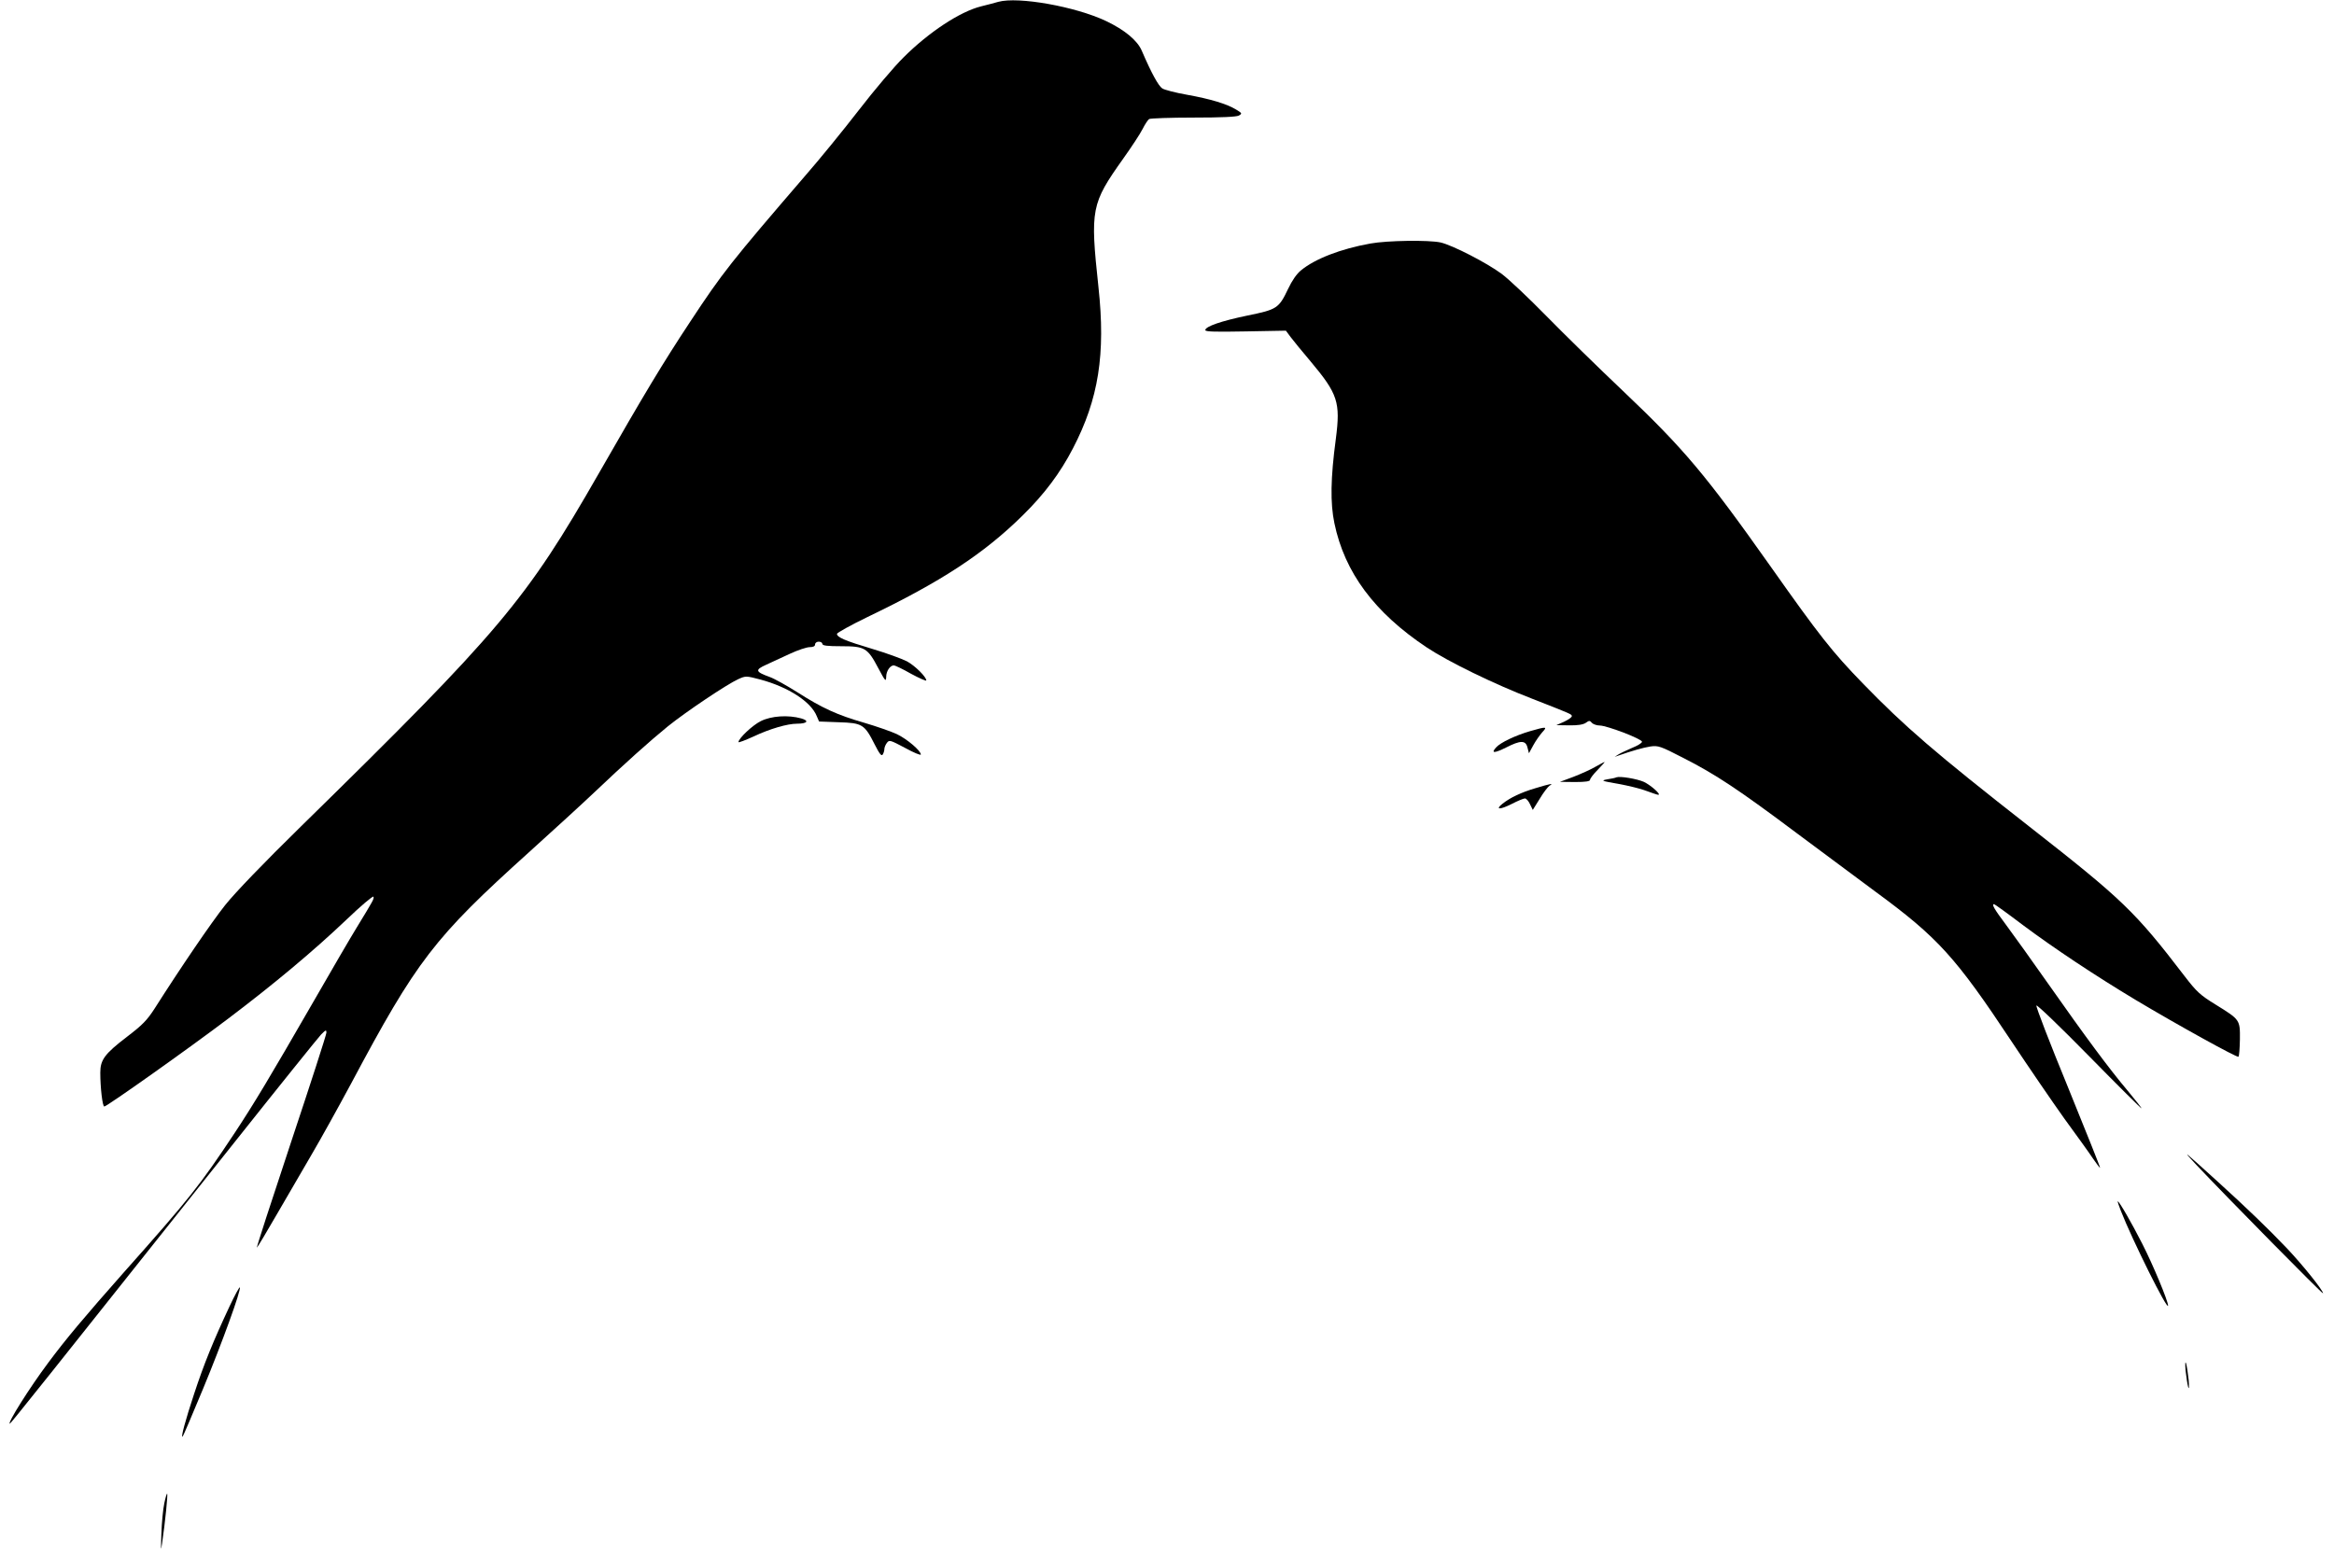 <?xml version="1.0" standalone="no"?>
<!DOCTYPE svg PUBLIC "-//W3C//DTD SVG 20010904//EN"
 "http://www.w3.org/TR/2001/REC-SVG-20010904/DTD/svg10.dtd">
<svg version="1.0" xmlns="http://www.w3.org/2000/svg"
 width="1280pt" height="860pt" viewBox="0 0 1280 860"
 preserveAspectRatio="xMidYMid meet">
<g transform="translate(0,860) scale(0.1,-0.1)"
fill="#000000" stroke="none">
<path d="M5475 8590 c-16 -5 -59 -16 -95 -25 -116 -29 -287 -142 -425 -280
-50 -49 -161 -180 -245 -289 -85 -110 -217 -272 -294 -360 -407 -473 -454
-532 -631 -801 -152 -230 -252 -397 -500 -830 -401 -700 -540 -866 -1636
-1940 -204 -200 -359 -361 -414 -430 -77 -97 -243 -341 -388 -569 -40 -62 -66
-89 -150 -153 -123 -94 -147 -127 -147 -197 0 -83 12 -186 22 -186 14 0 464
319 678 481 250 189 467 370 650 544 79 76 146 132 148 126 4 -12 1 -17 -91
-168 -31 -50 -143 -242 -248 -425 -227 -394 -315 -541 -422 -703 -191 -288
-246 -358 -608 -765 -215 -243 -319 -367 -414 -495 -104 -139 -227 -335 -211
-335 4 0 196 240 1229 1540 247 311 462 578 478 595 26 26 29 27 29 10 0 -11
-88 -283 -195 -604 -107 -322 -191 -580 -186 -575 5 5 56 90 113 189 58 99
143 245 189 325 47 80 143 253 214 385 361 678 456 801 975 1269 135 122 297
270 360 330 163 155 306 283 402 361 99 80 326 232 386 259 42 19 43 19 123
-2 152 -41 276 -121 308 -200 l13 -30 108 -4 c129 -4 141 -11 197 -122 26 -51
37 -66 44 -55 5 8 9 21 9 30 0 8 6 24 14 34 13 17 17 16 100 -28 47 -26 86
-42 86 -36 0 21 -77 86 -132 112 -30 14 -110 42 -178 62 -149 43 -230 80 -368
168 -57 36 -125 74 -150 83 -80 29 -83 39 -21 67 30 14 89 41 132 61 43 20 91
36 108 36 19 0 29 5 29 15 0 8 9 15 20 15 11 0 20 -6 20 -12 0 -10 28 -13 104
-13 129 0 144 -9 203 -121 38 -71 42 -76 43 -47 0 31 21 63 42 63 6 0 49 -20
94 -46 46 -25 84 -41 84 -37 0 20 -62 81 -106 105 -27 14 -112 45 -189 68
-151 45 -195 64 -195 83 1 6 76 48 167 92 404 194 638 347 852 558 119 117
205 232 275 367 141 271 180 517 140 886 -46 428 -40 456 136 704 45 63 93
136 106 162 13 26 29 50 36 55 7 4 117 8 243 8 155 0 236 4 249 11 19 11 18
13 -15 33 -51 31 -140 58 -268 81 -63 11 -125 27 -137 35 -21 14 -59 83 -112
206 -24 57 -94 115 -197 164 -167 79 -480 135 -590 105z"/>
<path d="M7515 7264 c-162 -29 -304 -84 -380 -147 -23 -18 -50 -57 -71 -102
-51 -107 -61 -113 -223 -146 -144 -30 -231 -60 -231 -80 0 -9 57 -10 221 -7
l221 4 26 -35 c15 -20 64 -80 109 -133 150 -179 165 -224 139 -425 -29 -216
-31 -353 -8 -463 56 -270 219 -490 507 -682 118 -78 367 -200 580 -282 217
-85 215 -84 215 -95 0 -6 -19 -19 -42 -30 l-43 -19 70 -1 c47 -1 78 4 92 14
18 13 22 13 33 0 7 -8 27 -15 44 -15 41 -1 231 -74 231 -89 0 -7 -25 -22 -55
-34 -30 -13 -64 -29 -75 -36 l-20 -13 20 7 c74 26 137 44 176 50 43 6 55 2
181 -63 177 -90 305 -175 629 -418 147 -109 338 -251 425 -316 342 -251 439
-358 747 -823 91 -137 221 -327 288 -421 68 -93 140 -193 159 -222 19 -28 36
-50 37 -48 2 2 -78 200 -176 442 -99 241 -177 443 -173 448 3 6 133 -119 288
-277 155 -158 285 -287 288 -287 3 0 -31 43 -75 96 -103 122 -233 298 -434
584 -87 124 -191 269 -231 323 -68 91 -83 117 -68 117 3 0 74 -51 157 -114
170 -127 397 -278 622 -413 226 -135 555 -317 561 -310 4 3 7 46 8 95 1 108 1
108 -133 191 -86 53 -104 70 -171 157 -271 354 -340 420 -850 819 -520 407
-684 549 -915 787 -166 171 -237 261 -503 638 -357 505 -476 647 -811 965
-135 128 -325 314 -421 412 -96 98 -206 202 -245 231 -81 60 -269 157 -335
172 -65 14 -292 11 -385 -6z"/>
<path d="M4172 4644 c-46 -23 -122 -95 -122 -115 0 -4 37 10 83 31 89 42 185
70 238 70 56 0 69 16 23 29 -72 20 -164 14 -222 -15z"/>
<path d="M8391 4589 c-79 -23 -162 -62 -186 -89 -30 -33 -11 -33 54 -1 80 41
108 41 118 0 l8 -31 24 44 c13 24 35 55 49 71 30 32 23 32 -67 6z"/>
<path d="M8750 4394 c-25 -15 -79 -39 -120 -55 l-75 -28 83 -1 c58 0 82 4 82
12 0 7 19 32 42 55 23 24 40 43 38 43 -3 0 -25 -12 -50 -26z"/>
<path d="M8865 4336 c-5 -3 -28 -8 -50 -11 -37 -7 -33 -9 60 -25 55 -10 125
-27 155 -39 30 -11 59 -21 64 -21 19 0 -41 53 -79 71 -39 17 -130 32 -150 25z"/>
<path d="M8420 4276 c-78 -23 -137 -51 -180 -85 -42 -33 -15 -34 49 -2 33 17
66 31 74 31 7 0 20 -14 28 -32 l15 -31 38 61 c20 34 45 66 54 72 26 15 4 11
-78 -14z"/>
<path d="M12045 2210 c163 -173 695 -713 695 -705 0 17 -112 156 -198 247
-102 107 -219 220 -382 368 -192 174 -197 178 -115 90z"/>
<path d="M11631 1958 c62 -159 258 -553 259 -520 0 25 -83 225 -142 340 -59
116 -126 232 -134 232 -2 0 6 -24 17 -52z"/>
<path d="M1259 1434 c-90 -192 -140 -315 -194 -479 -48 -145 -76 -248 -63
-235 3 3 53 120 111 260 104 251 212 548 202 558 -2 3 -28 -44 -56 -104z"/>
<path d="M11986 1082 c4 -35 10 -76 14 -90 5 -17 6 -1 3 38 -4 36 -10 76 -14
90 -5 15 -6 0 -3 -38z"/>
<path d="M901 353 c-7 -32 -14 -107 -16 -168 -3 -90 -3 -99 4 -50 17 115 32
267 28 271 -2 3 -10 -22 -16 -53z"/>
</g>
</svg>

